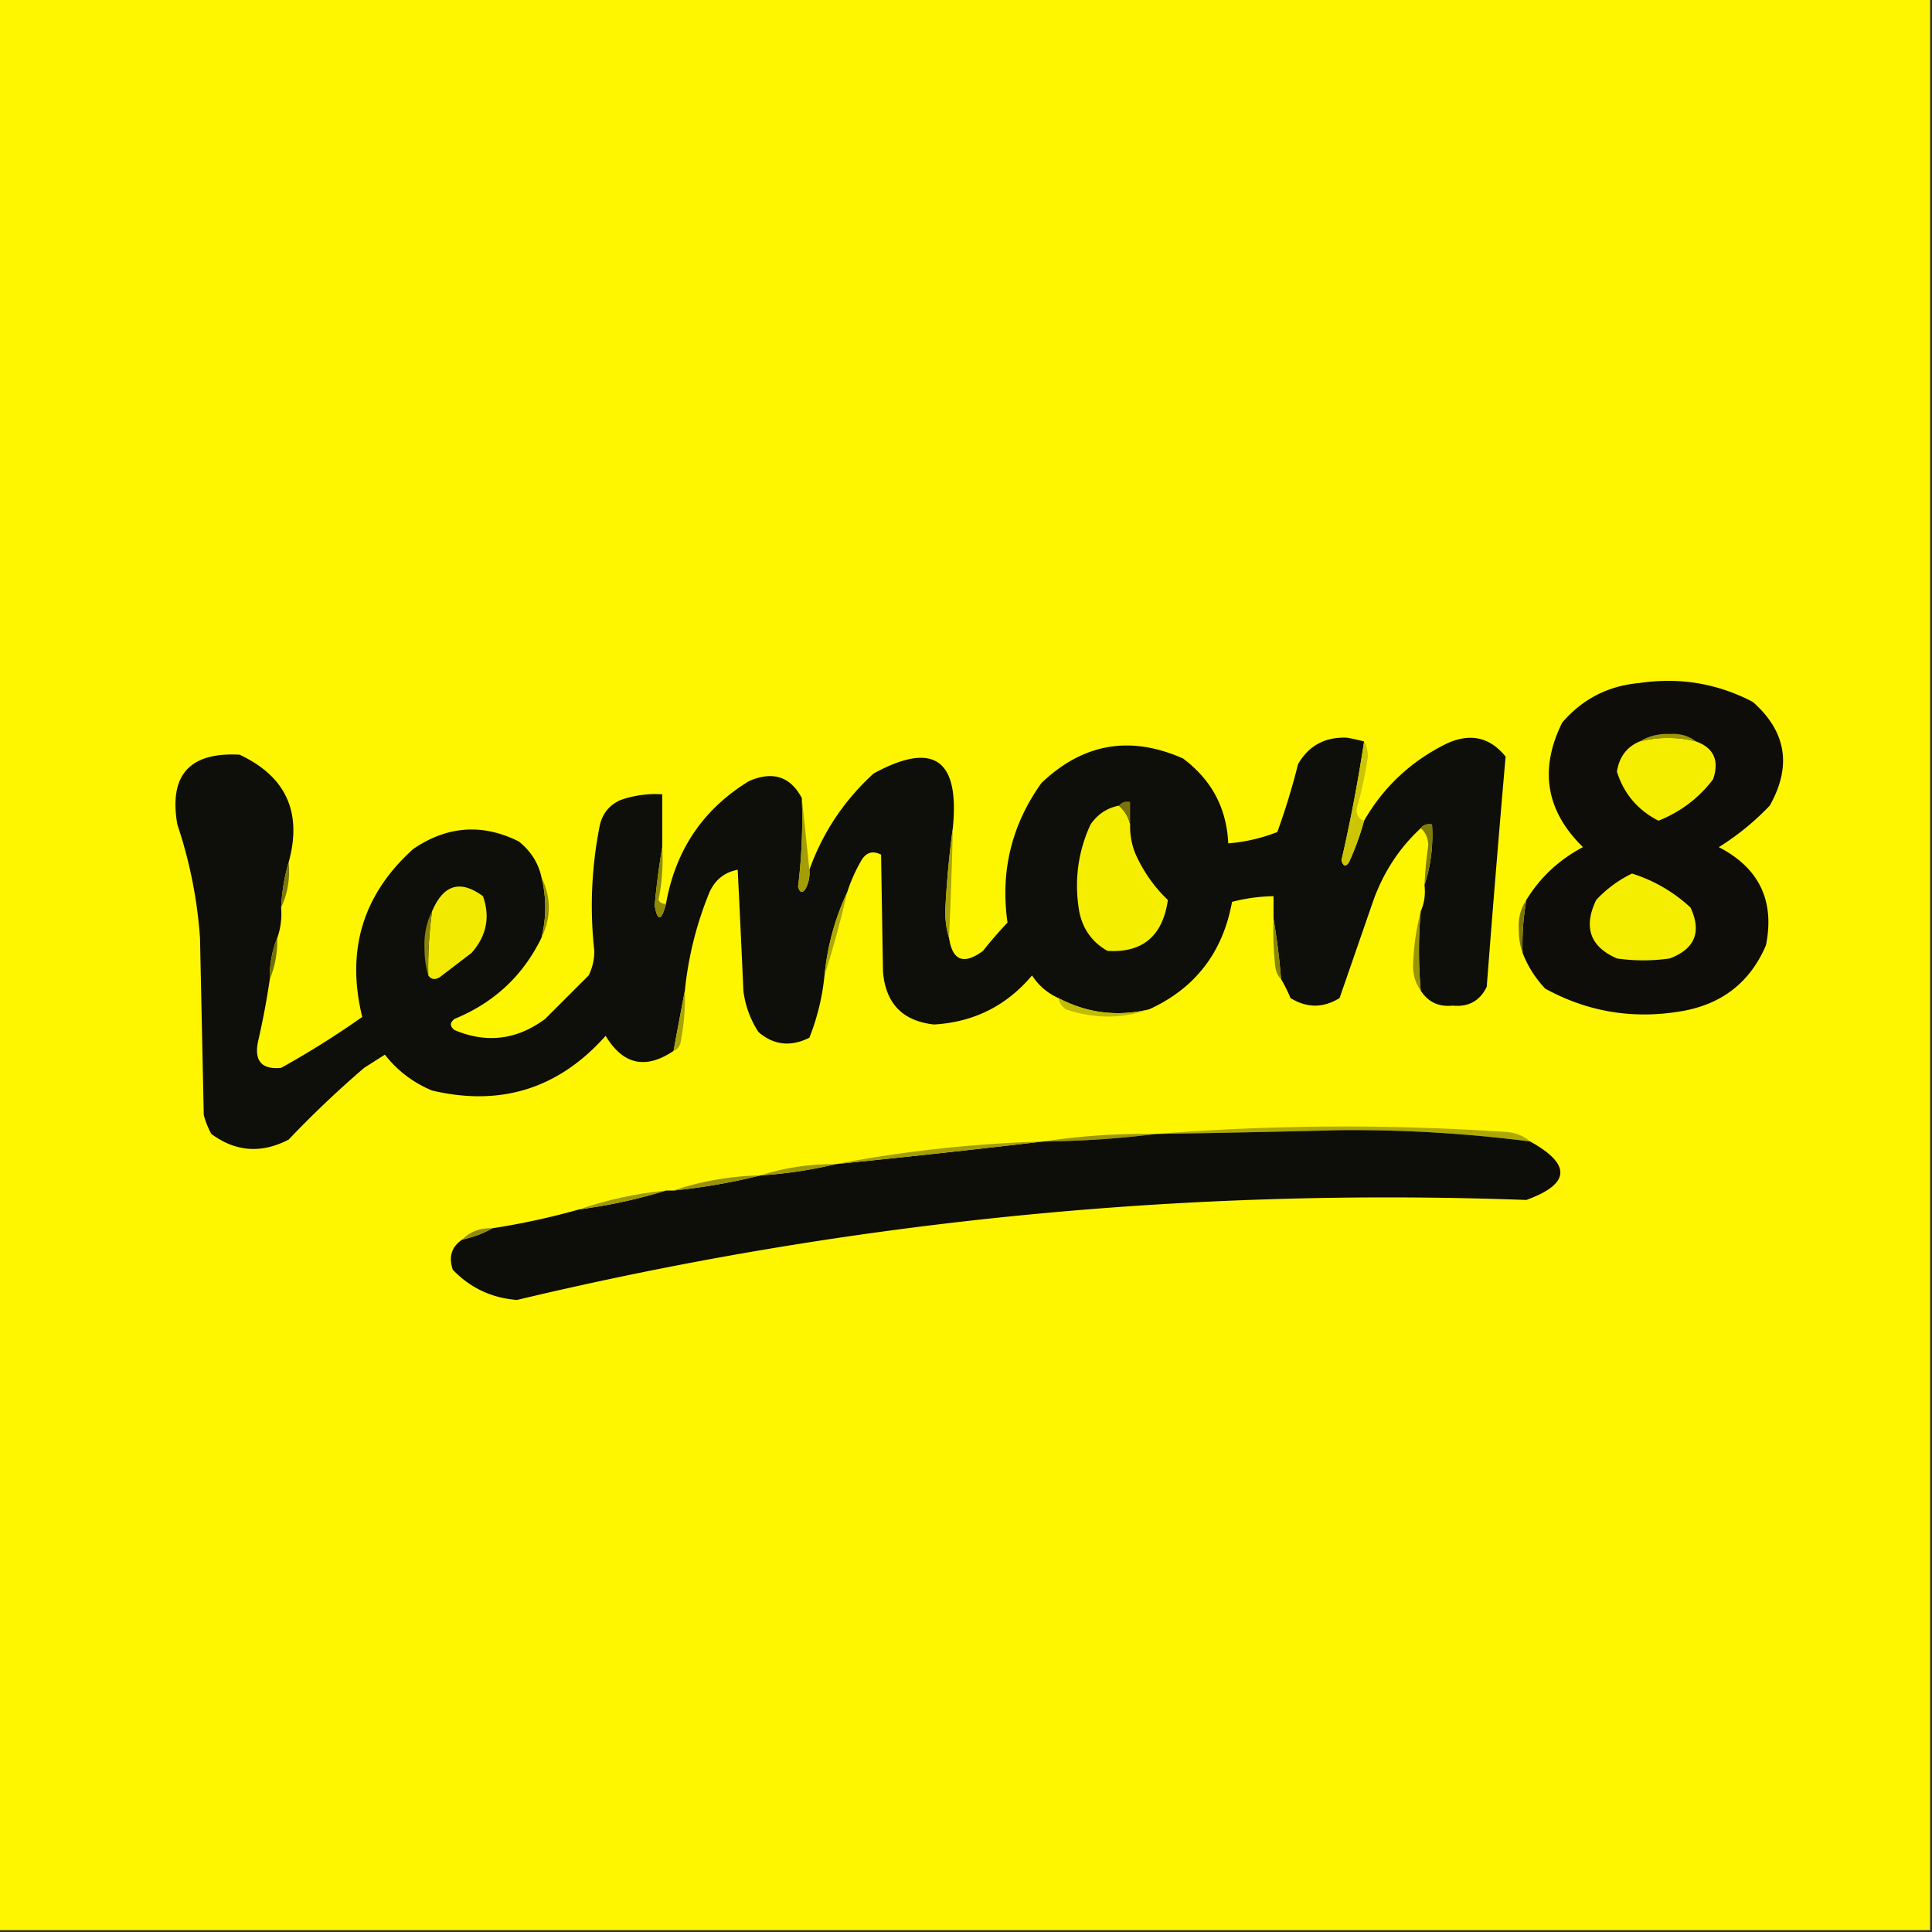 <svg xmlns="http://www.w3.org/2000/svg" width="512" height="512" style="shape-rendering:geometricPrecision;text-rendering:geometricPrecision;image-rendering:optimizeQuality;fill-rule:evenodd;clip-rule:evenodd"><rect width="100%" height="100%" fill="#333333" stroke="none"/><path fill="#fef600" d="M-.5-.5h512v512H-.5V-.5Z" style="opacity:.997"></path><path fill="#0e0d0a" d="M403.5 252.5a68.206 68.206 0 0 1 1-14c3.675-6.006 8.675-10.673 15-14-9.812-9.604-11.645-20.604-5.5-33 5.372-6.27 12.205-9.77 20.5-10.5 10.574-1.571 20.574.096 30 5 8.901 7.848 10.401 17.014 4.5 27.5-4.081 4.276-8.581 7.943-13.5 11 10.698 5.53 14.864 14.197 12.5 26-4.204 9.85-11.704 15.683-22.5 17.5-12.753 2.161-24.753.161-36-6-2.655-2.822-4.655-5.989-6-9.5Z" style="opacity:1"></path><path fill="#9c9706" d="M449.5 196.5c-4.991-1.252-9.991-1.252-15 0 2.348-1.452 5.014-2.118 8-2 2.705-.184 5.038.483 7 2Z" style="opacity:1"></path><path fill="#f5ee00" d="M449.5 196.5c4.683 1.71 6.183 5.043 4.5 10-3.768 4.978-8.601 8.645-14.5 11-5.515-2.842-9.182-7.176-11-13 .585-3.881 2.585-6.547 6-8 5.009-1.252 10.009-1.252 15 0Z" style="opacity:1"></path><path fill="#0e0e0a" d="M361.5 196.5a420.673 420.673 0 0 1-6 31.5c.474 1.608 1.141 1.774 2 .5a74.455 74.455 0 0 0 4-11c5.198-9.028 12.531-15.861 22-20.5 6.203-2.79 11.369-1.623 15.5 3.5a5976.272 5976.272 0 0 0-5 61c-1.8 3.735-4.8 5.402-9 5-3.727.385-6.56-.948-8.5-4a119.936 119.936 0 0 1 0-21c.968-2.107 1.302-4.441 1-7 1.678-5.068 2.344-10.402 2-16-1.291-.237-2.291.096-3 1-5.609 5.173-9.776 11.507-12.5 19-3.002 8.678-6.002 17.345-9 26-4.333 2.667-8.667 2.667-13 0a38.715 38.715 0 0 0-2.5-5 185.84 185.84 0 0 0-2-16v-6a46.94 46.94 0 0 0-11 1.5c-2.442 13.429-9.775 22.929-22 28.5-8.428 1.993-16.428.993-24-3-2.901-1.292-5.234-3.292-7-6-6.777 8.055-15.444 12.389-26 13-8.307-.92-12.807-5.586-13.5-14-.177-10.387-.343-20.721-.5-31-2.343-1.225-4.177-.559-5.5 2a42.302 42.302 0 0 0-3.5 8c-3.227 6.899-5.227 14.232-6 22a61.345 61.345 0 0 1-4 16.5c-4.969 2.482-9.469 1.982-13.5-1.5a25.653 25.653 0 0 1-4-11c-.47-10.672-.97-21.339-1.5-32-3.488.643-5.988 2.643-7.5 6a93.052 93.052 0 0 0-6.5 26 2824.694 2824.694 0 0 0-3 16c-7.411 4.991-13.411 3.657-18-4-12.4 13.966-27.733 18.799-46 14.5-5.006-2.084-9.173-5.25-12.5-9.5a938.56 938.56 0 0 0-5.5 3.5 270.53 270.53 0 0 0-20 19c-7.226 3.759-14.059 3.259-20.5-1.5a22.956 22.956 0 0 1-2-5l-1-47a120.962 120.962 0 0 0-6-30c-2.28-13.055 3.22-19.221 16.5-18.5 12.309 5.788 16.642 15.288 13 28.5-1.117 3.795-1.783 7.795-2 12 .221 2.779-.112 5.446-1 8-1.403 3.409-2.07 7.075-2 11a205.158 205.158 0 0 1-3 16c-1.315 5.499.685 7.999 6 7.5A237.851 237.851 0 0 0 96 269.5c-4.336-17.649.164-32.482 13.5-44.5 9.012-6.149 18.345-6.815 28-2 3.181 2.551 5.181 5.718 6 9.5 1.333 5.333 1.333 10.667 0 16-4.873 10.037-12.54 17.203-23 21.5-1.333 1-1.333 2 0 3 8.505 3.57 16.505 2.57 24-3l11.5-11.5a14.378 14.378 0 0 0 1.5-6.5 108.36 108.36 0 0 1 1.5-33.5c.786-3.083 2.619-5.249 5.5-6.5a27.866 27.866 0 0 1 11-1.5v14a196.78 196.78 0 0 0-2 15.5c.773 4.3 1.773 4.133 3-.5 2.528-14.263 9.862-25.096 22-32.5 6.277-2.741 10.943-1.241 14 4.5.286 7.877-.047 15.71-1 23.5.474 1.608 1.141 1.774 2 .5a9.108 9.108 0 0 0 1-5c3.522-9.863 9.189-18.363 17-25.5 15.866-8.67 22.866-3.837 21 14.5a256.216 256.216 0 0 0-2 22c.003 2.525.337 4.859 1 7 .891 6.105 3.891 7.272 9 3.5a109.442 109.442 0 0 1 6.5-7.5c-1.933-13.568 1.067-25.901 9-37 11.034-10.518 23.534-12.685 37.5-6.5 7.567 5.636 11.567 13.136 12 22.5a45.589 45.589 0 0 0 13-3 181.24 181.24 0 0 0 5.5-18c2.846-4.925 7.179-7.259 13-7 1.533.273 3.033.606 4.5 1Z" style="opacity:1"></path><path fill="#f5ee00" d="M296.5 213.5c1.528 1.302 2.528 2.969 3 5a18.991 18.991 0 0 0 1.5 8c2.145 4.675 4.978 8.675 8.5 12-1.366 9.553-6.7 14.053-16 13.5-4.08-2.312-6.58-5.812-7.5-10.5-1.356-8.029-.356-15.695 3-23 1.857-2.7 4.357-4.366 7.5-5Z" style="opacity:1"></path><path fill="#787407" d="M296.5 213.5c.709-.904 1.709-1.237 3-1v6c-.472-2.031-1.472-3.698-3-5Z" style="opacity:1"></path><path fill="#ccc604" d="M361.5 196.5c.656 1.122.989 2.455 1 4a105.494 105.494 0 0 1-3 14c-.047 1.538.62 2.538 2 3a74.455 74.455 0 0 1-4 11c-.859 1.274-1.526 1.108-2-.5a420.673 420.673 0 0 0 6-31.5Z" style="opacity:1"></path><path fill="#807c08" d="M376.5 219.5c.709-.904 1.709-1.237 3-1 .344 5.598-.322 10.932-2 16 .168-3.51.501-7.01 1-10.5-.069-1.986-.735-3.486-2-4.5Z" style="opacity:1"></path><path fill="#aaa405" d="M252.5 219.5c-.209 9.672-.542 19.339-1 29-.663-2.141-.997-4.475-1-7a256.216 256.216 0 0 1 2-22Z" style="opacity:1"></path><path fill="#a39d06" d="m212.5 211.5 2 19a9.108 9.108 0 0 1-1 5c-.859 1.274-1.526 1.108-2-.5a148.767 148.767 0 0 0 1-23.5Z" style="opacity:1"></path><path fill="#f5ee00" d="M432.5 231.5c5.805 1.822 10.971 4.822 15.5 9 3.014 6.472 1.181 10.972-5.5 13.5a49.226 49.226 0 0 1-14 0c-7.113-3.113-8.946-8.28-5.5-15.5 2.79-2.965 5.957-5.298 9.5-7Z" style="opacity:1"></path><path fill="#7c780a" d="M76.5 228.5c.417 4.317-.25 8.317-2 12 .217-4.205.883-8.205 2-12Z" style="opacity:1"></path><path fill="#f2eb01" d="M113.5 258.5c-.125-5.703.208-11.37 1-17 2.996-7.104 7.496-8.437 13.5-4 1.949 5.512.949 10.512-3 15l-8.5 6.5c-1.249.74-2.249.573-3-.5Z" style="opacity:1"></path><path fill="#959007" d="M143.5 232.5c2.596 5.317 2.596 10.651 0 16 1.333-5.333 1.333-10.667 0-16Z" style="opacity:1"></path><path fill="#aea905" d="M224.5 236.5a264.36 264.36 0 0 1-6 22c.773-7.768 2.773-15.101 6-22Z" style="opacity:1"></path><path fill="#8f8a07" d="M175.5 224.5c.277 4.733-.057 9.4-1 14 .457.798 1.124 1.131 2 1-1.227 4.633-2.227 4.8-3 .5a196.78 196.78 0 0 1 2-15.5Z" style="opacity:1"></path><path fill="#7c7808" d="M404.5 238.5a68.206 68.206 0 0 0-1 14c-.662-1.804-.995-3.804-1-6-.213-3.027.453-5.693 2-8Z" style="opacity:1"></path><path fill="#898407" d="M114.5 241.5a105.279 105.279 0 0 0-1 17c-.663-2.141-.997-4.475-1-7-.185-3.641.481-6.974 2-10Z" style="opacity:1"></path><path fill="#8b8707" d="M337.5 243.5a185.84 185.84 0 0 1 2 16c-.768-.763-1.268-1.763-1.5-3a84.902 84.902 0 0 1-.5-13Z" style="opacity:1"></path><path fill="#9b9606" d="M376.5 241.5a119.936 119.936 0 0 0 0 21c-1.533-2.134-2.2-4.634-2-7.5.231-4.706.897-9.206 2-13.5Z" style="opacity:1"></path><path fill="#737009" d="M73.5 248.5c.07 3.925-.597 7.591-2 11-.07-3.925.597-7.591 2-11Z" style="opacity:1"></path><path fill="#c1bb04" d="M280.5 264.5c7.572 3.993 15.572 4.993 24 3-7.173 2.537-14.507 2.537-22 0-1.112-.765-1.779-1.765-2-3Z" style="opacity:1"></path><path fill="#a9a406" d="M181.5 262.5a61.13 61.13 0 0 1-1 13c-.14 1.53-.807 2.53-2 3a2824.694 2824.694 0 0 1 3-16Z" style="opacity:1"></path><path fill="#aea805" d="M405.5 302.5a371.715 371.715 0 0 0-50.5-3c-16.166.423-32.333.756-48.5 1 30.829-2.437 61.829-2.604 93-.5 2.352.24 4.352 1.073 6 2.5Z" style="opacity:1"></path><path fill="#9d9806" d="M306.5 300.5a258.282 258.282 0 0 1-30 2c9.796-1.479 19.796-2.146 30-2Z" style="opacity:1"></path><path fill="#0d0d0a" d="M405.5 302.5c10.998 6.093 10.665 11.259-1 15.5-90.365-3.3-179.532 5.533-267.5 26.5-6.691-.512-12.358-3.179-17-8-1.166-3.427-.332-6.093 2.5-8 2.897-.629 5.564-1.629 8-3a191.095 191.095 0 0 0 23-5c7.92-1.049 15.587-2.715 23-5h2a165.448 165.448 0 0 0 23-4c6.88-.458 13.547-1.458 20-3a3465.824 3465.824 0 0 0 55-6 258.282 258.282 0 0 0 30-2c16.167-.244 32.334-.577 48.5-1a371.715 371.715 0 0 1 50.5 3Z" style="opacity:1"></path><path fill="#a49f06" d="M276.5 302.5a3465.824 3465.824 0 0 1-55 6c18.036-3.448 36.369-5.448 55-6Z" style="opacity:1"></path><path fill="#9e9906" d="M221.5 308.5c-6.453 1.542-13.12 2.542-20 3 6.379-2.061 13.046-3.061 20-3Z" style="opacity:1"></path><path fill="#989307" d="M201.5 311.5a165.448 165.448 0 0 1-23 4c7.34-2.502 15.007-3.835 23-4Z" style="opacity:1"></path><path fill="#9e9906" d="M176.5 315.5c-7.413 2.285-15.08 3.951-23 5 7.355-2.54 15.022-4.206 23-5Z" style="opacity:1"></path><path fill="#908b09" d="M130.5 325.5c-2.436 1.371-5.103 2.371-8 3 2.117-2.155 4.784-3.155 8-3Z" style="opacity:1"></path></svg>